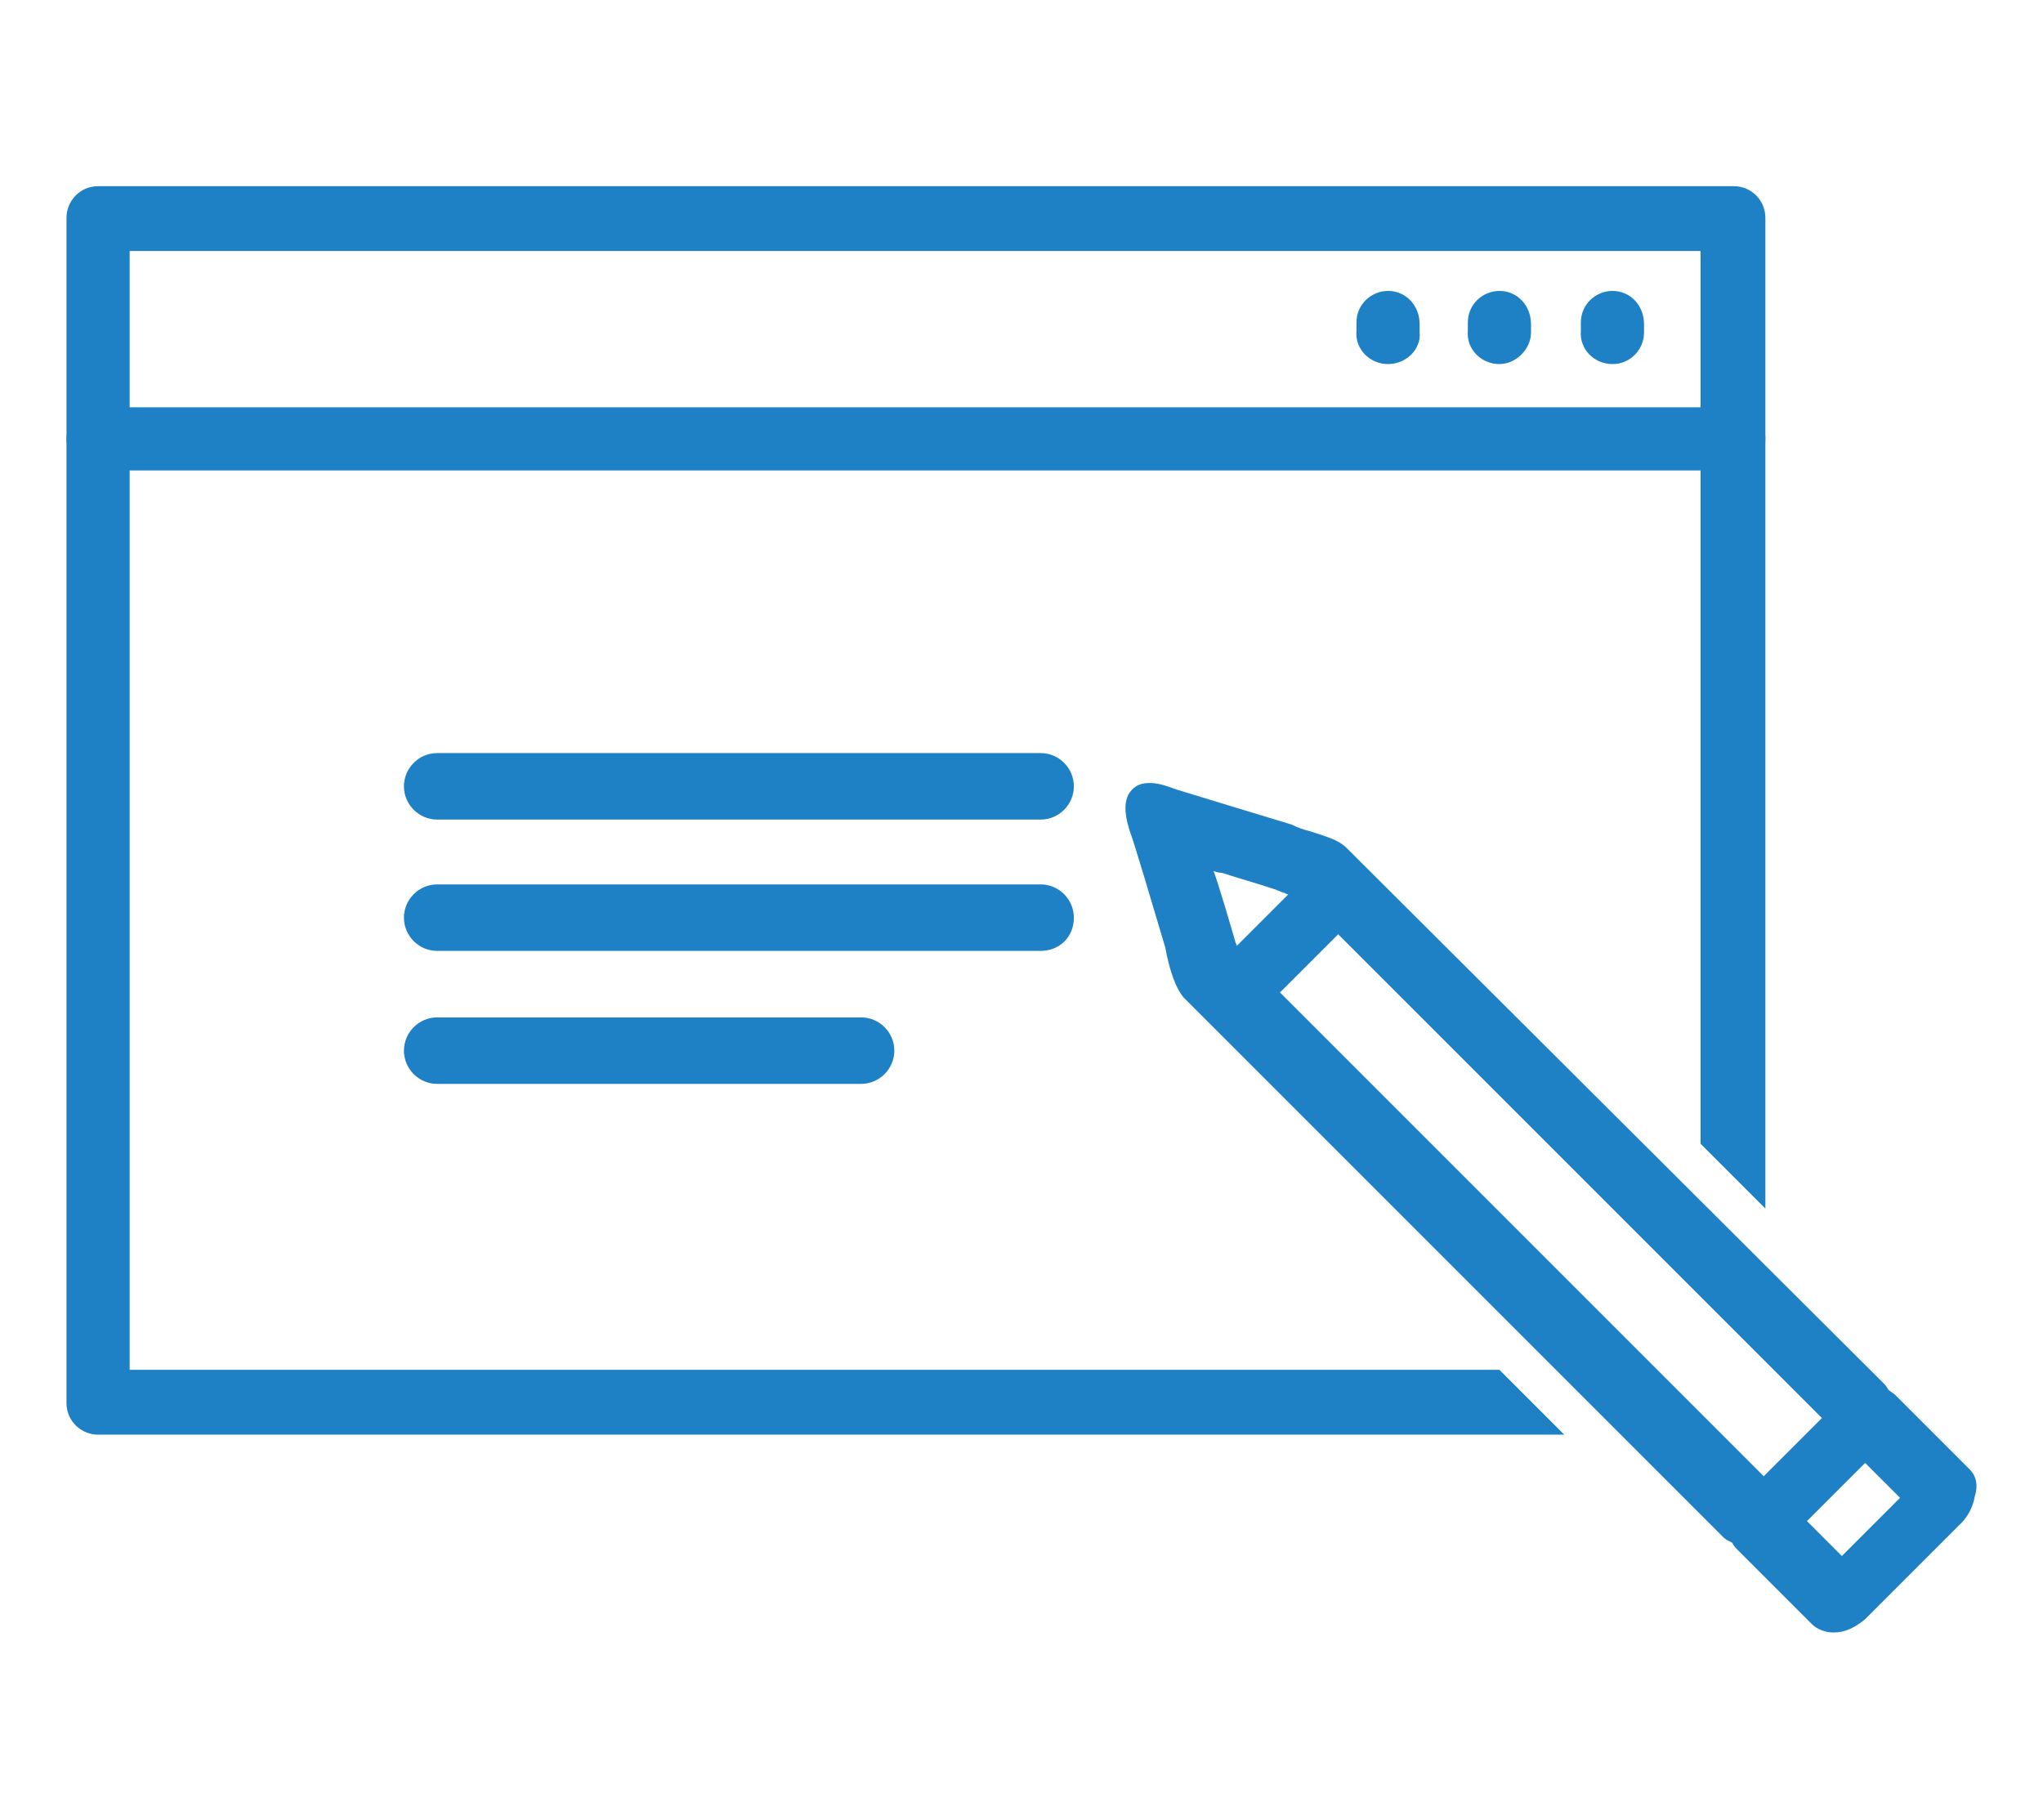 <?xml version="1.0" encoding="utf-8"?>
<!-- Generator: Adobe Illustrator 27.0.0, SVG Export Plug-In . SVG Version: 6.00 Build 0)  -->
<svg version="1.1" id="レイヤー_1" xmlns="http://www.w3.org/2000/svg" xmlns:xlink="http://www.w3.org/1999/xlink" x="0px"
	 y="0px" width="122.9px" height="109.5px" viewBox="0 0 122.9 109.5" style="enable-background:new 0 0 122.9 109.5;"
	 xml:space="preserve">
<style type="text/css">
	.st0{fill:#1F81C5;}
</style>
<g>
	<path class="st0" d="M118.5,88.4l-4.5-4.5c-0.1-0.1-0.3-0.2-0.4-0.3c-0.1-0.2-0.2-0.3-0.4-0.5L81,51c-0.5-0.5-1.3-0.7-2.2-1
		c-0.4-0.1-0.7-0.2-1.1-0.4c0,0-6.6-2-6.9-2.1c-0.3-0.1-1-0.4-1.6-0.4c-0.5,0-0.8,0.1-1.1,0.4c-0.7,0.7-0.3,2-0.1,2.6
		c0.2,0.5,1.3,4.2,2.1,6.9l0.1,0.5c0.2,0.9,0.5,1.9,1,2.5l32.5,32.5c0.1,0.1,0.3,0.2,0.5,0.3c0.1,0.2,0.2,0.3,0.3,0.4l4.5,4.5
		c0.3,0.3,0.8,0.5,1.3,0.5c0.7,0,1.3-0.3,1.9-0.8l5.8-5.8c0.4-0.4,0.7-1,0.8-1.6C119,89.4,118.9,88.8,118.5,88.4z M73.5,52.5
		c0.9,0.3,2,0.6,3.2,1l0.5,0.2c0.1,0,0.2,0.1,0.3,0.1l-3.1,3.1c0-0.1-0.1-0.2-0.1-0.3c0,0-1.1-3.8-1.3-4.2
		C73.3,52.5,73.4,52.5,73.5,52.5z M77,59.7l3.5-3.5l29.1,29.1l-3.5,3.5L77,59.7z M110.8,93.6l-2.1-2.1l3.5-3.5l2.1,2.1L110.8,93.6z"
		/>
	<g>
		<g>
			<g>
				<path class="st0" d="M97,21.9C97,21.9,97,21.9,97,21.9c-1.1,0-2-0.9-1.9-2l0-0.5c0-1.1,0.9-1.9,1.9-1.9c0,0,0,0,0,0
					c1.1,0,1.9,0.9,1.9,2l0,0.5C98.9,21,98.1,21.9,97,21.9z"/>
			</g>
		</g>
	</g>
	<g>
		<g>
			<g>
				<path class="st0" d="M90.2,21.9C90.2,21.9,90.2,21.9,90.2,21.9c-1.1,0-2-0.9-1.9-2l0-0.5c0-1.1,0.9-1.9,1.9-1.9c0,0,0,0,0,0
					c1.1,0,1.9,0.9,1.9,2l0,0.5C92.1,21,91.2,21.9,90.2,21.9z"/>
			</g>
		</g>
	</g>
	<g>
		<g>
			<g>
				<path class="st0" d="M83.5,21.9C83.5,21.9,83.5,21.9,83.5,21.9c-1.1,0-2-0.9-1.9-2l0-0.5c0-1.1,0.9-1.9,1.9-1.9c0,0,0,0,0,0
					c1.1,0,1.9,0.9,1.9,2l0,0.5C85.5,21,84.6,21.9,83.5,21.9z"/>
			</g>
		</g>
	</g>
	<g>
		<g>
			<path class="st0" d="M104.3,11.2H5.9c-1.1,0-1.9,0.9-1.9,1.9v71.3c0,1.1,0.9,1.9,1.9,1.9h88.2l-3.9-3.9H7.8V15.1h94.5v53.7
				l3.9,3.9V13.1C106.2,12.1,105.4,11.2,104.3,11.2z"/>
		</g>
	</g>
	<g>
		<g>
			<path class="st0" d="M104.3,28.3H5.9c-1.1,0-1.9-0.9-1.9-1.9s0.9-1.9,1.9-1.9h98.4c1.1,0,1.9,0.9,1.9,1.9S105.4,28.3,104.3,28.3z
				"/>
		</g>
	</g>
	<g>
		<g>
			<path class="st0" d="M62.6,49.3H26.3c-1.1,0-2-0.9-2-2c0-1.1,0.9-2,2-2h36.3c1.1,0,2,0.9,2,2C64.6,48.4,63.7,49.3,62.6,49.3z"/>
		</g>
		<g>
			<path class="st0" d="M62.6,57.2H26.3c-1.1,0-2-0.9-2-2c0-1.1,0.9-2,2-2h36.3c1.1,0,2,0.9,2,2C64.6,56.4,63.7,57.2,62.6,57.2z"/>
		</g>
		<g>
			<path class="st0" d="M51.8,65.2H26.3c-1.1,0-2-0.9-2-2c0-1.1,0.9-2,2-2h25.5c1.1,0,2,0.9,2,2C53.8,64.3,52.9,65.2,51.8,65.2z"/>
		</g>
	</g>
</g>
</svg>
